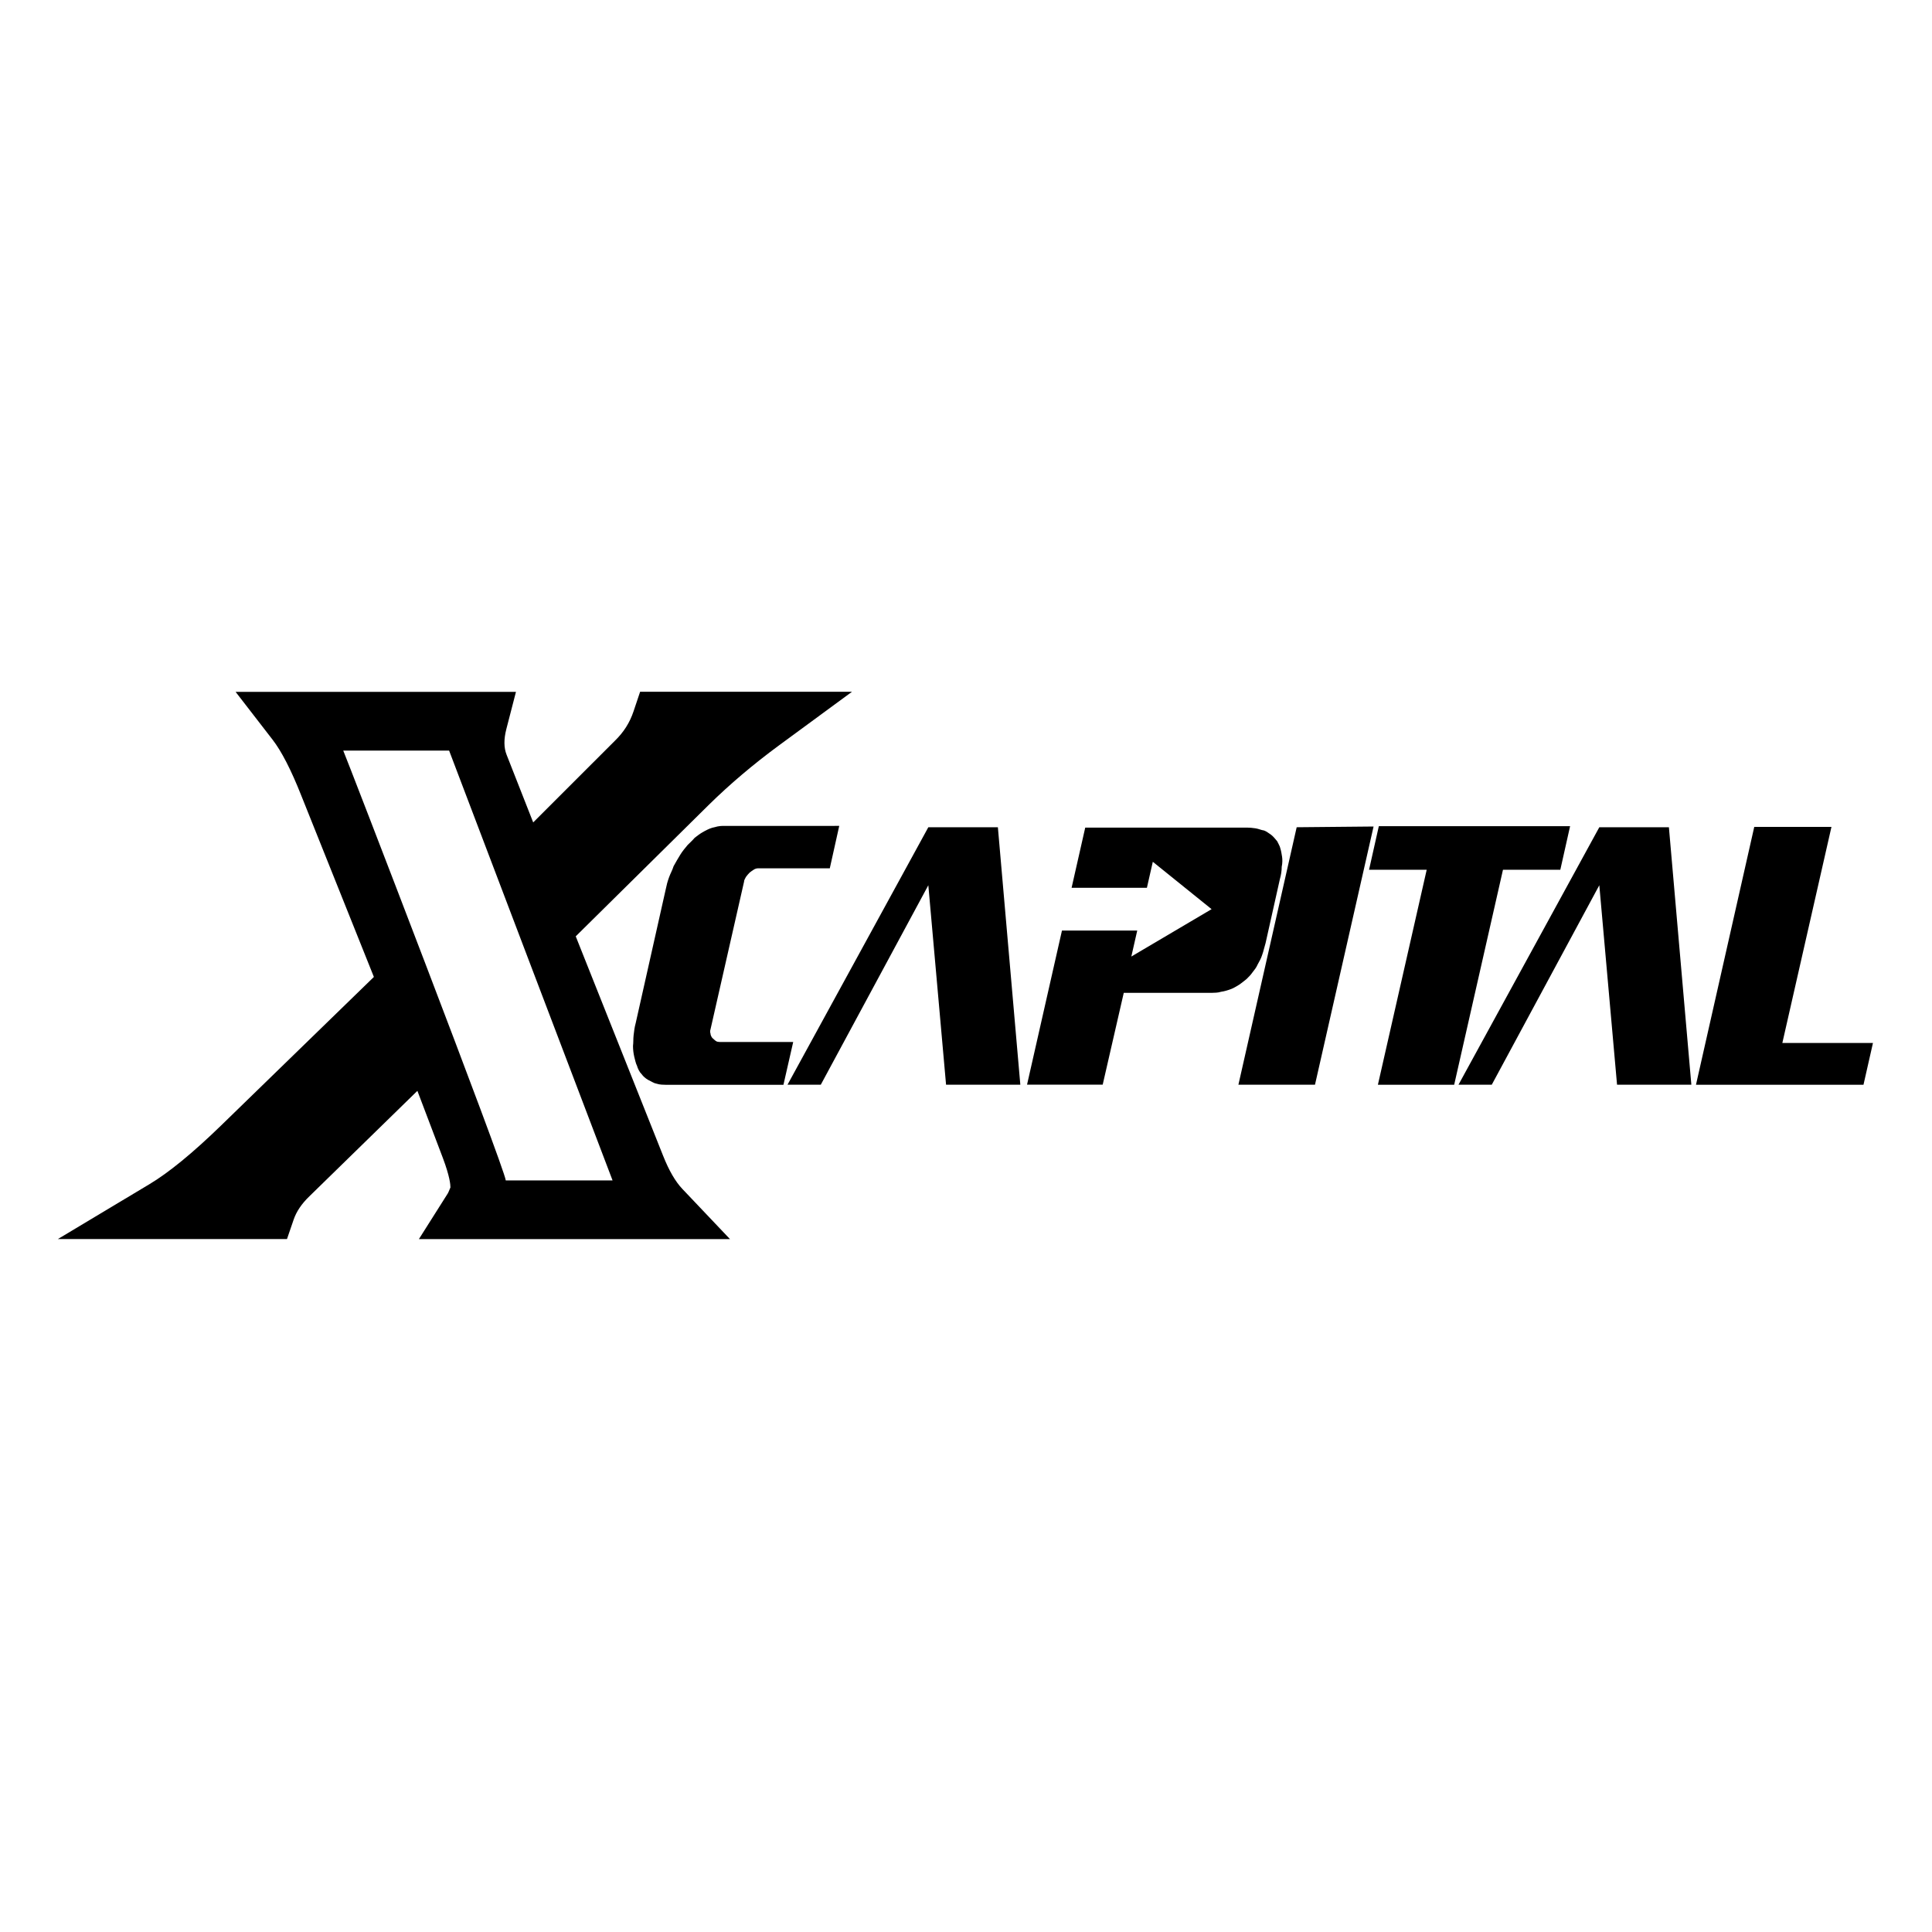 <svg xmlns="http://www.w3.org/2000/svg" xmlns:xlink="http://www.w3.org/1999/xlink" id="Layer_1" x="0px" y="0px" viewBox="0 0 500 500" style="enable-background:new 0 0 500 500;" xml:space="preserve"><g>	<path d="M217.2,213.72l-2.45,11H196.2c-0.34,0-0.68,0.09-1.03,0.28c-0.21,0.12-0.42,0.26-0.63,0.42c-0.21,0.16-0.39,0.3-0.55,0.42  c-0.37,0.37-0.69,0.75-0.95,1.12c-0.1,0.19-0.21,0.39-0.32,0.61c-0.11,0.22-0.16,0.42-0.16,0.61l-8.68,38.21  c-0.13,0.37-0.13,0.74,0,1.12c0,0.19,0.05,0.39,0.16,0.61c0.1,0.22,0.21,0.39,0.32,0.51c0.16,0.12,0.32,0.26,0.47,0.42  c0.16,0.16,0.29,0.26,0.4,0.33c0.16,0.12,0.33,0.2,0.51,0.23c0.18,0.03,0.35,0.05,0.51,0.05h19.03l-2.53,11.09h-30.24  c-0.42,0-0.86-0.02-1.3-0.05c-0.45-0.03-0.86-0.11-1.23-0.23c-0.37-0.06-0.75-0.2-1.14-0.42c-0.4-0.22-0.78-0.42-1.15-0.6  c-0.68-0.4-1.24-0.9-1.66-1.49c-0.26-0.25-0.5-0.57-0.71-0.98c-0.21-0.4-0.37-0.79-0.47-1.17c-0.16-0.31-0.29-0.67-0.39-1.07  c-0.11-0.4-0.21-0.82-0.32-1.26c-0.21-0.93-0.32-1.86-0.32-2.8c0.05-0.43,0.08-0.89,0.08-1.35c0-0.46,0.03-0.95,0.08-1.44  c0.05-0.5,0.12-1.01,0.2-1.54c0.08-0.53,0.2-1.07,0.35-1.63l7.74-34.48c0.11-0.56,0.24-1.12,0.39-1.68  c0.16-0.56,0.32-1.06,0.48-1.49c0.16-0.43,0.35-0.9,0.59-1.4c0.24-0.5,0.43-0.99,0.59-1.49c0.26-0.5,0.55-1.01,0.87-1.54  c0.32-0.53,0.61-1.01,0.87-1.45c0.26-0.43,0.57-0.87,0.91-1.3c0.34-0.43,0.67-0.84,0.99-1.21c0.32-0.31,0.63-0.62,0.95-0.93  c0.32-0.31,0.61-0.62,0.87-0.93c0.32-0.25,0.64-0.5,0.99-0.75c0.34-0.25,0.67-0.46,0.99-0.65c0.42-0.25,0.86-0.48,1.3-0.7  c0.45-0.22,0.88-0.39,1.3-0.51c0.42-0.12,0.87-0.23,1.34-0.33c0.47-0.09,0.92-0.14,1.34-0.14H217.2z"></path>	<path d="M335.58,214.09l19.9-0.19l-15.16,66.82H320.5L335.58,214.09z"></path>	<path d="M356.84,213.81h49.5l-2.53,11.28h-14.84l-12.63,55.64H356.6l12.63-55.64h-14.92L356.84,213.81z"></path>	<path d="M454,214h19.98l-12.71,55.92h23.45l-2.45,10.81h-43.35L454,214z"></path>	<polygon points="258.25,214.09 240.25,214.09 203.81,280.72 212.42,280.72 240.25,229.1 244.84,280.72 264.06,280.72  "></polygon>	<polygon points="431.91,214.09 413.9,214.09 377.46,280.72 386.07,280.72 413.9,229.1 418.49,280.72 437.72,280.72  "></polygon>	<path d="M331.8,221.73c-0.05-0.37-0.12-0.76-0.2-1.17c-0.08-0.4-0.17-0.76-0.27-1.07c-0.05-0.25-0.16-0.53-0.32-0.84  c-0.16-0.31-0.32-0.62-0.47-0.93c-0.21-0.25-0.45-0.53-0.71-0.84c-0.26-0.31-0.55-0.59-0.87-0.84c-0.26-0.19-0.55-0.39-0.87-0.6  c-0.32-0.22-0.63-0.39-0.95-0.51c-0.37-0.06-0.74-0.15-1.11-0.28c-0.37-0.12-0.74-0.22-1.1-0.28c-0.37-0.06-0.75-0.11-1.15-0.14  c-0.39-0.03-0.75-0.05-1.07-0.05h-41.85l-3.53,15.58h19.49l1.53-6.73l15.21,12.26l-20.77,12.26l1.53-6.73h-19.48l-9.04,39.89h19.58  l5.45-23.76h22.66c0.37,0,0.79-0.02,1.26-0.05c0.47-0.03,0.89-0.11,1.26-0.23c0.42-0.06,0.86-0.15,1.3-0.28  c0.45-0.12,0.91-0.28,1.38-0.46c0.32-0.12,0.66-0.29,1.03-0.51c0.37-0.22,0.71-0.42,1.03-0.61c0.26-0.19,0.55-0.4,0.87-0.65  c0.32-0.25,0.63-0.5,0.95-0.75c0.26-0.25,0.54-0.53,0.83-0.84c0.29-0.31,0.54-0.62,0.75-0.93c0.21-0.25,0.45-0.56,0.71-0.93  c0.26-0.37,0.47-0.74,0.63-1.12c0.21-0.37,0.42-0.76,0.63-1.17c0.21-0.4,0.39-0.85,0.55-1.35c0.16-0.43,0.3-0.92,0.43-1.44  c0.13-0.53,0.28-1.04,0.43-1.54l3.71-16.59c0.32-1.12,0.47-2.17,0.47-3.17c0.1-0.5,0.16-0.96,0.16-1.4  C331.88,222.51,331.86,222.11,331.8,221.73z"></path>	<path d="M188.92,320.68h-80.51l7.47-11.81c0.01-0.01,0.24-0.4,0.69-1.56c0.01-0.68-0.16-2.85-1.96-7.63l-6.59-17.37l-27.95,27.29  c-2.01,1.94-3.35,3.92-4.08,6.05l-1.72,5.02H14.97l23.7-14.2c5-2.99,11.24-8.1,18.54-15.19l39.55-38.45l-18.83-47.04  c-2.6-6.56-5.08-11.38-7.38-14.35l-9.58-12.39h72.56l-2.48,9.59c-0.69,2.68-0.67,4.87,0.06,6.7l0.02,0.05l6.86,17.45l21.14-21.13  c2.27-2.2,3.85-4.69,4.83-7.62l1.7-5.06h54.83l-18.83,13.83c-6.68,4.91-12.84,10.13-18.31,15.52L149,242.32l22.6,56.76  c1.51,3.82,3.19,6.72,5.01,8.63L188.92,320.68z M130.89,305.49h27.64c-0.07-0.18-41.34-108.61-42.3-111.24h-27.4  C89.63,196.01,130.62,302.27,130.89,305.49z"></path></g></svg>